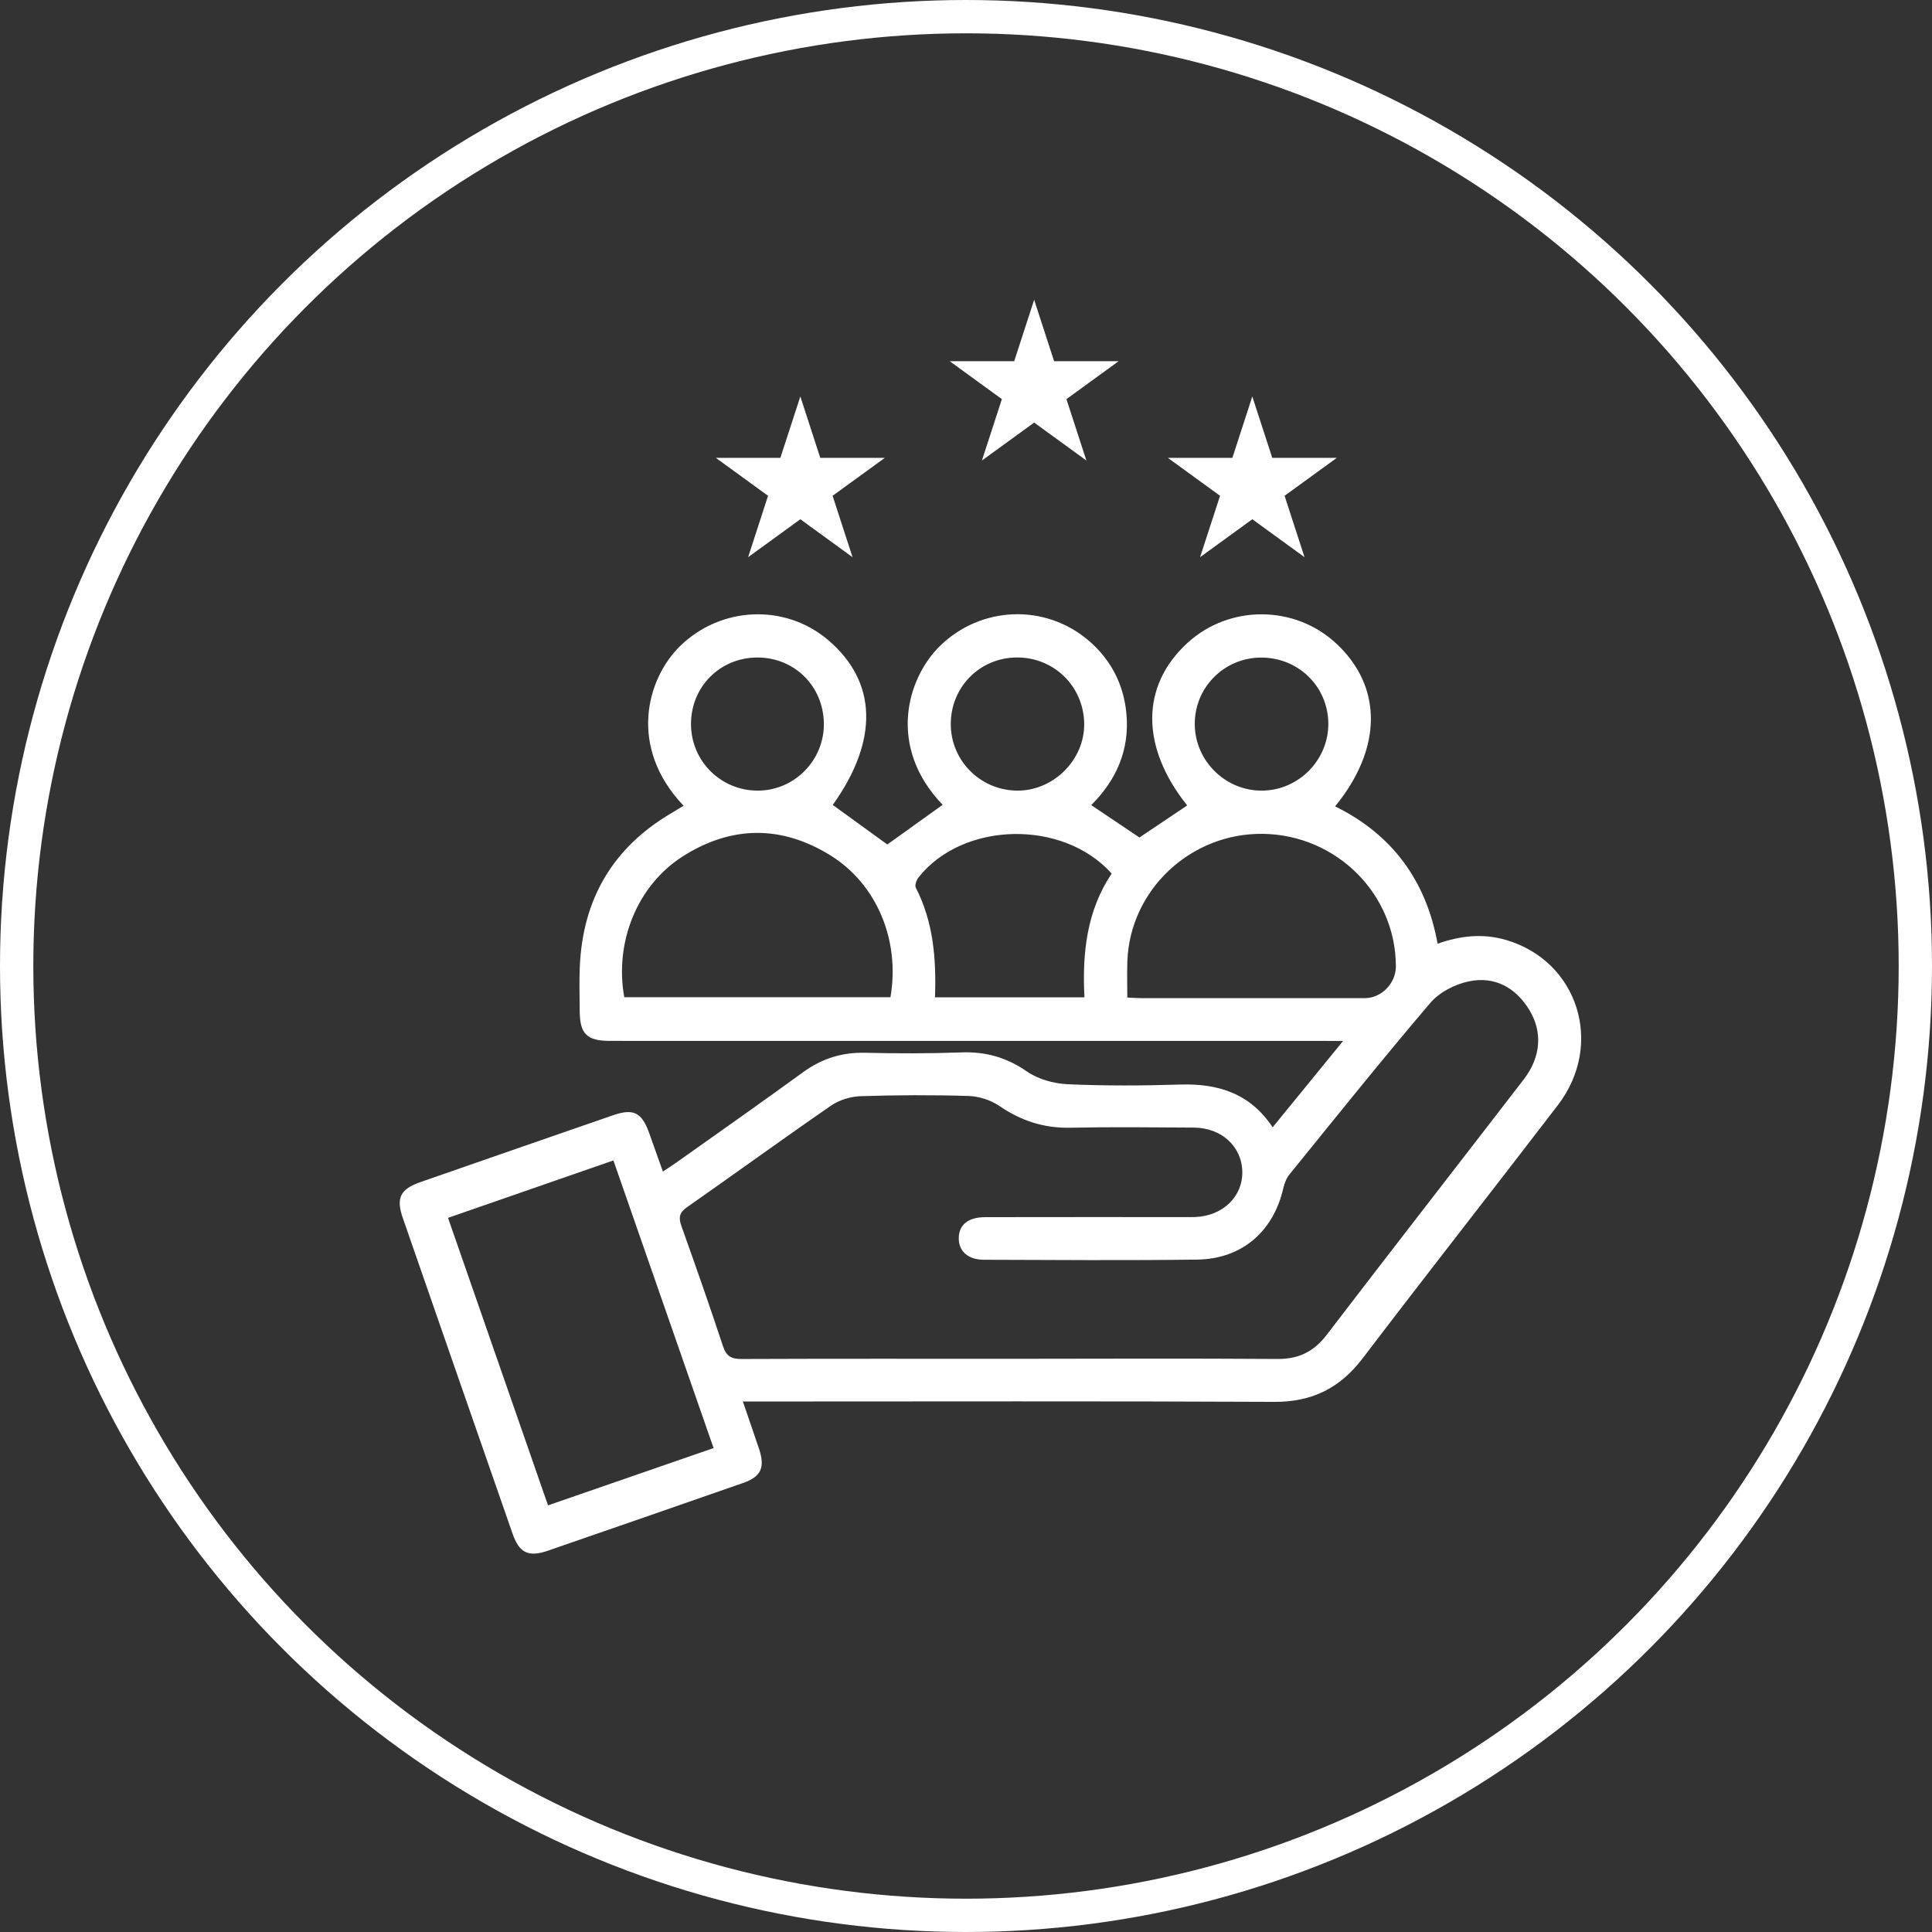 <svg width="58" height="58" viewBox="0 0 58 58" fill="none" xmlns="http://www.w3.org/2000/svg">
<rect x="0" y="0" width="58" height="58" fill="#333333" stroke="none"/>
<circle cx="29" cy="29" r="28.5" stroke="white"/>
<path d="M39.743 31.249C36.285 31.249 32.826 31.249 29.369 31.249C25.681 31.249 21.994 31.25 18.307 31.248C17.616 31.248 17.407 31.036 17.403 30.349C17.4 29.908 17.387 29.465 17.406 29.024C17.493 26.999 18.391 25.451 20.148 24.415C20.271 24.342 20.393 24.267 20.521 24.189C18.835 22.412 19.429 20.365 20.411 19.401C21.631 18.204 23.559 18.112 24.856 19.21C26.34 20.468 26.384 22.224 25 24.165C25.56 24.571 26.12 24.976 26.638 25.352C27.2 24.949 27.75 24.554 28.299 24.161C26.632 22.429 27.218 20.367 28.225 19.386C29.449 18.195 31.365 18.114 32.672 19.222C33.355 19.803 33.737 20.552 33.817 21.436C33.914 22.517 33.51 23.425 32.759 24.17C33.261 24.508 33.738 24.826 34.207 25.142C34.686 24.821 35.163 24.5 35.64 24.18C34.241 22.426 34.239 20.597 35.644 19.305C36.907 18.145 38.879 18.156 40.129 19.331C41.511 20.629 41.499 22.474 40.081 24.207C41.794 25.053 42.813 26.43 43.158 28.331C43.856 28.085 44.524 28.019 45.206 28.217C47.37 28.843 48.171 31.345 46.77 33.175C44.825 35.713 42.849 38.228 40.912 40.773C40.231 41.669 39.394 42.09 38.258 42.085C33.123 42.06 27.989 42.074 22.855 42.074C22.692 42.074 22.529 42.074 22.301 42.074C22.476 42.587 22.636 43.042 22.788 43.498C22.974 44.062 22.848 44.332 22.302 44.522C20.349 45.203 18.396 45.881 16.442 46.555C15.864 46.754 15.588 46.619 15.389 46.046C14.289 42.888 13.19 39.729 12.094 36.569C11.884 35.965 12.013 35.7 12.62 35.488C14.544 34.818 16.469 34.149 18.394 33.484C19.024 33.266 19.269 33.393 19.497 34.036C19.627 34.404 19.758 34.771 19.9 35.171C20.062 35.063 20.189 34.983 20.311 34.896C21.577 33.997 22.85 33.105 24.105 32.191C24.672 31.779 25.278 31.587 25.98 31.605C26.94 31.629 27.9 31.628 28.859 31.594C29.589 31.567 30.216 31.743 30.826 32.165C31.164 32.399 31.632 32.53 32.048 32.549C33.173 32.6 34.303 32.594 35.429 32.559C36.566 32.524 37.529 32.821 38.206 33.842C38.901 32.989 39.572 32.168 40.319 31.252C40.044 31.249 39.893 31.249 39.743 31.249ZM38.352 40.797C38.989 40.802 39.444 40.576 39.83 40.071C41.791 37.508 43.774 34.962 45.743 32.406C46.258 31.738 46.317 30.983 45.91 30.317C45.497 29.64 44.865 29.301 44.096 29.461C43.68 29.548 43.212 29.787 42.942 30.105C41.5 31.795 40.111 33.531 38.711 35.257C38.62 35.37 38.56 35.521 38.527 35.665C38.232 36.968 37.285 37.796 35.94 37.814C33.809 37.842 31.677 37.826 29.545 37.819C29.054 37.818 28.774 37.557 28.783 37.161C28.791 36.767 29.064 36.542 29.574 36.54C31.539 36.536 33.503 36.538 35.468 36.538C35.605 36.538 35.742 36.542 35.879 36.536C36.711 36.504 37.309 35.924 37.295 35.171C37.279 34.416 36.67 33.855 35.836 33.851C34.603 33.844 33.369 33.829 32.136 33.855C31.34 33.873 30.651 33.647 29.997 33.199C29.741 33.024 29.392 32.913 29.082 32.902C28.002 32.869 26.919 32.873 25.839 32.908C25.539 32.918 25.199 33.019 24.954 33.188C23.5 34.19 22.073 35.229 20.626 36.24C20.392 36.404 20.366 36.552 20.456 36.805C20.885 38.007 21.308 39.212 21.708 40.424C21.81 40.729 21.97 40.799 22.27 40.798C24.996 40.787 27.722 40.792 30.448 40.792C33.082 40.789 35.717 40.779 38.352 40.797ZM18.415 34.837C16.749 35.415 15.121 35.981 13.45 36.561C14.452 39.441 15.443 42.29 16.452 45.192C18.107 44.619 19.736 44.055 21.422 43.472C20.414 40.578 19.422 37.728 18.415 34.837ZM24.93 25.679C23.459 24.768 21.957 24.782 20.5 25.707C19.133 26.577 18.443 28.279 18.741 29.937C21.392 29.937 24.048 29.937 26.732 29.937C27.026 28.232 26.324 26.543 24.93 25.679ZM34.267 29.965C36.502 29.966 38.737 29.966 40.972 29.965C41.471 29.965 41.904 29.521 41.905 29.017C41.906 26.847 40.131 25.069 37.926 25.033C35.75 24.997 33.919 26.713 33.844 28.862C33.832 29.209 33.842 29.557 33.842 29.947C34.029 29.955 34.148 29.965 34.267 29.965ZM32.556 29.94C32.486 28.609 32.627 27.338 33.373 26.225C31.91 24.59 28.909 24.657 27.577 26.338C27.514 26.417 27.455 26.577 27.493 26.649C28.017 27.67 28.111 28.768 28.069 29.941C29.587 29.94 31.041 29.94 32.556 29.94ZM35.868 21.765C35.886 22.863 36.808 23.753 37.906 23.735C39.004 23.717 39.896 22.796 39.877 21.7C39.857 20.59 38.959 19.728 37.84 19.741C36.729 19.755 35.849 20.658 35.868 21.765ZM28.543 21.749C28.549 22.852 29.451 23.739 30.559 23.735C31.647 23.73 32.569 22.793 32.548 21.712C32.527 20.599 31.637 19.73 30.522 19.738C29.409 19.745 28.536 20.632 28.543 21.749ZM20.744 21.746C20.751 22.854 21.645 23.739 22.754 23.735C23.852 23.732 24.747 22.82 24.733 21.717C24.719 20.594 23.841 19.73 22.724 19.739C21.607 19.746 20.738 20.628 20.744 21.746Z" fill="white"/>
<path d="M24.027 11.902L24.625 13.745H26.564L24.995 14.884L25.594 16.727L24.027 15.588L22.459 16.727L23.057 14.884L21.49 13.745H23.427L24.027 11.902Z" fill="white"/>
<path d="M31.046 9L31.645 10.843H33.583L32.015 11.982L32.614 13.825L31.046 12.686L29.478 13.825L30.077 11.982L28.51 10.843H30.447L31.046 9Z" fill="white"/>
<path d="M37.595 11.902L38.194 13.745H40.132L38.564 14.884L39.163 16.727L37.595 15.588L36.027 16.727L36.627 14.884L35.059 13.745H36.997L37.595 11.902Z" fill="white"/>
</svg>
